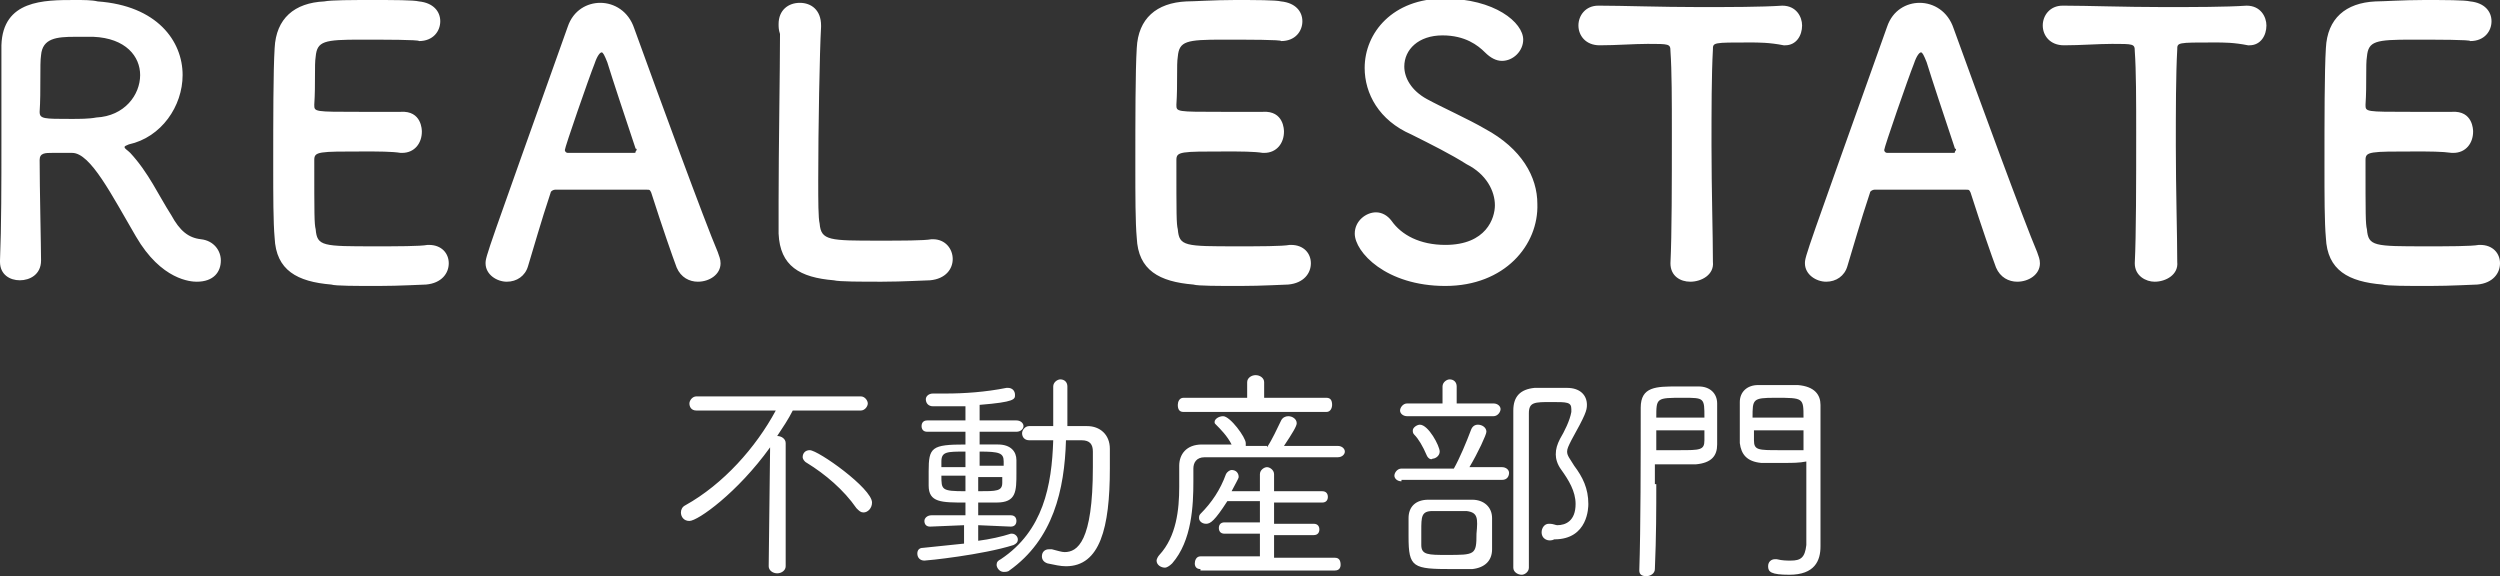 <svg id="レイヤー_1" xmlns="http://www.w3.org/2000/svg" width="176.6" height="40.7"><rect width="100%" height="100%" fill="#333333" stroke="none"/><style>.st0{enable-background:new}.st1{fill:#fff}</style><g class="st0"><path class="st1" d="M5.1 10.8H3.7c-.5 0-.9 0-.9.5 0 1.9.1 6.2.1 7.1 0 1-.8 1.4-1.5 1.4S0 19.4 0 18.5v-.1c.1-2.4.1-5.5.1-8.4V3.2C.2 0 3.1 0 5.3 0c.6 0 1.2 0 1.6.1 4.2.3 6 2.8 6 5.2 0 2.2-1.5 4.4-3.8 4.9-.2.1-.3.1-.3.2s.2.2.4.4c1.3 1.4 2 3 2.9 4.4.6 1.1 1.2 1.6 2.1 1.7.9.1 1.4.8 1.4 1.5 0 .8-.5 1.5-1.7 1.5-.4 0-2.5-.1-4.3-3.2-1.7-2.9-3.2-5.9-4.5-5.9zm4.8-5.5c0-1.3-1-2.6-3.3-2.7H5.3C4 2.6 3 2.7 2.9 3.9c-.1.6 0 2.5-.1 4 0 .5.3.5 2.2.5.6 0 1.3 0 1.8-.1 2-.1 3.1-1.6 3.1-3zM25.5 2.8c-2.6 0-3.1.1-3.2 1.2-.1.6 0 1.9-.1 3.4 0 .5 0 .5 3.2.5h2.9c1.5-.1 1.5 1.3 1.5 1.4 0 .8-.5 1.5-1.4 1.5h-.1c-.6-.1-1.6-.1-2.6-.1-3.2 0-3.5 0-3.5.6 0 3.9 0 4.5.1 4.9.1 1.2.5 1.2 4.2 1.2 1.5 0 3.2 0 3.7-.1h.1c.9 0 1.4.6 1.4 1.3 0 .7-.5 1.4-1.6 1.5-.3 0-1.8.1-3.4.1-1.5 0-3 0-3.3-.1-2.4-.2-3.9-1-4-3.3-.1-1.1-.1-3-.1-5.1 0-3.2 0-6.7.1-8.3.1-2.1 1.4-3.2 3.5-3.3.5-.1 2-.1 3.4-.1 1.5 0 2.9 0 3.3.1 1 .1 1.5.7 1.5 1.4s-.5 1.4-1.5 1.4c0-.1-2.4-.1-4.1-.1zM49.3 19.9c-.6 0-1.2-.3-1.5-1-.3-.8-1-2.8-1.8-5.3-.1-.2-.1-.2-.3-.2h-6.5c-.1 0-.3.1-.3.2-.7 2.1-1.2 3.9-1.6 5.2-.2.7-.8 1.1-1.5 1.1s-1.5-.5-1.5-1.3c0-.5.1-.7 5.8-16.7C40.5.7 41.5.2 42.4.2c1 0 2 .6 2.4 1.8 1.7 4.7 5 13.7 5.9 15.8.1.3.2.5.2.8 0 .8-.8 1.3-1.6 1.3zm-4.4-9.4c-.8-2.4-1.6-4.8-2-6.1-.2-.5-.3-.7-.4-.7-.1 0-.3.2-.5.8-.4 1-2.1 5.9-2.1 6.1 0 .1.1.2.2.2h4.6c.2 0 .2 0 .2-.1.1-.1.1-.2 0-.2zM55 1.7c0-1 .7-1.5 1.5-1.5S58 .7 58 1.8v.1c-.1 1.7-.2 7.2-.2 10.8 0 1.5 0 2.7.1 3.1.1 1.2.7 1.2 4.2 1.2 1.5 0 3.2 0 3.7-.1h.1c.9 0 1.4.7 1.4 1.4s-.5 1.4-1.6 1.5c-.3 0-1.9.1-3.4.1s-3 0-3.4-.1c-2.4-.2-3.8-1-3.9-3.3v-2.3c0-3.6.1-9.3.1-11.8-.1-.3-.1-.5-.1-.7zM86.4 2.8c-2.6 0-3.1.1-3.2 1.2-.1.6 0 1.9-.1 3.4 0 .5 0 .5 3.2.5h2.9c1.5-.1 1.5 1.3 1.5 1.4 0 .8-.5 1.5-1.4 1.5h-.1c-.6-.1-1.6-.1-2.6-.1-3.2 0-3.5 0-3.5.6 0 3.9 0 4.5.1 4.9.1 1.2.5 1.2 4.2 1.2 1.5 0 3.2 0 3.7-.1h.1c.9 0 1.4.6 1.4 1.3 0 .7-.5 1.4-1.6 1.5-.3 0-1.8.1-3.4.1-1.5 0-3 0-3.3-.1-2.4-.2-3.9-1-4-3.3-.1-1.1-.1-3-.1-5.1 0-3.2 0-6.7.1-8.3.1-2.1 1.4-3.2 3.5-3.3.5 0 2-.1 3.4-.1 1.5 0 2.9 0 3.3.1 1 .1 1.5.7 1.5 1.4s-.5 1.4-1.5 1.4c0-.1-2.3-.1-4.1-.1zM102.1 20.2c-4.2 0-6.4-2.4-6.4-3.7 0-.9.8-1.5 1.5-1.5.4 0 .8.2 1.1.6.7 1 2 1.7 3.8 1.7 2.9 0 3.5-1.9 3.5-2.8 0-1-.6-2.2-2-2.9-1.1-.7-2.5-1.4-3.9-2.1-2.3-1-3.3-2.9-3.3-4.7 0-2.5 2-4.9 5.6-4.9 3.6 0 5.6 1.7 5.6 2.9 0 .8-.7 1.5-1.5 1.5-.4 0-.8-.2-1.2-.6-.5-.5-1.4-1.2-3-1.2-1.7 0-2.7 1-2.7 2.2 0 .8.5 1.7 1.6 2.3 1.1.6 2.9 1.4 4.1 2.1 2.6 1.4 3.7 3.4 3.7 5.3.1 2.9-2.3 5.8-6.5 5.8zM118 18.6c.1-2 .1-5.8.1-9.2 0-2.3 0-4.4-.1-5.8 0-.5-.1-.5-1.6-.5-1 0-2.2.1-3.4.1-1 0-1.5-.7-1.5-1.4s.5-1.4 1.4-1.4h.1c1.6 0 4.3.1 7 .1 2.2 0 4.4 0 5.9-.1 1 0 1.4.8 1.4 1.4 0 .7-.4 1.4-1.2 1.4h-.1c-1-.2-1.8-.2-2.4-.2-2.6 0-2.6 0-2.6.5-.1 1.8-.1 4.3-.1 6.8 0 3.1.1 6.3.1 8.2.1.9-.8 1.4-1.6 1.4-.7 0-1.4-.4-1.4-1.3zM142.5 19.9c-.6 0-1.2-.3-1.5-1-.3-.8-1-2.8-1.8-5.3-.1-.2-.1-.2-.3-.2h-6.5c-.1 0-.3.1-.3.2-.7 2.1-1.2 3.9-1.6 5.2-.2.7-.8 1.1-1.5 1.1s-1.5-.5-1.5-1.3c0-.5.1-.7 5.8-16.7.4-1.2 1.4-1.7 2.3-1.7 1 0 2 .6 2.4 1.8 1.7 4.7 5 13.7 5.9 15.8.1.3.2.5.2.8 0 .8-.8 1.3-1.6 1.3zm-4.4-9.4c-.8-2.4-1.6-4.8-2-6.1-.2-.5-.3-.7-.4-.7-.1 0-.3.2-.5.8-.4 1-2.1 5.9-2.1 6.1 0 .1.1.2.2.2h4.6c.2 0 .2 0 .2-.1.1-.1.1-.2 0-.2zM150.8 18.6c.1-2 .1-5.8.1-9.2 0-2.3 0-4.4-.1-5.8 0-.5-.1-.5-1.6-.5-1 0-2.2.1-3.4.1-1 0-1.5-.7-1.5-1.4s.5-1.4 1.4-1.4h.1c1.6 0 4.3.1 7 .1 2.2 0 4.4 0 5.9-.1 1 0 1.4.8 1.4 1.4 0 .7-.4 1.4-1.2 1.4h-.1c-1-.2-1.7-.2-2.4-.2-2.6 0-2.6 0-2.6.5-.1 1.8-.1 4.3-.1 6.8 0 3.1.1 6.3.1 8.2.1.9-.8 1.4-1.6 1.4-.6 0-1.4-.4-1.4-1.3zM170.4 2.8c-2.6 0-3.1.1-3.2 1.2-.1.6 0 1.9-.1 3.4 0 .5 0 .5 3.2.5h2.9c1.5-.1 1.5 1.3 1.5 1.4 0 .8-.5 1.5-1.4 1.5h-.1c-.7-.1-1.6-.1-2.6-.1-3.2 0-3.5 0-3.5.6 0 3.9 0 4.5.1 4.9.1 1.2.5 1.2 4.2 1.2 1.5 0 3.2 0 3.7-.1h.1c.9 0 1.4.6 1.4 1.3 0 .7-.5 1.4-1.6 1.5-.3 0-1.8.1-3.4.1-1.5 0-3 0-3.3-.1-2.4-.2-3.9-1-4-3.3-.1-1.1-.1-3-.1-5.1 0-3.2 0-6.7.1-8.3.1-2.1 1.4-3.2 3.5-3.3.5 0 2-.1 3.4-.1 1.5 0 2.9 0 3.3.1 1 .1 1.5.7 1.5 1.4s-.5 1.4-1.5 1.4c0-.1-2.3-.1-4.1-.1z"/></g><g class="st0"><path class="st1" d="M54.4 31.6c-2.3 3.2-5.1 5.2-5.7 5.2-.4 0-.6-.3-.6-.6 0-.2.1-.4.3-.5 2.7-1.5 5-4.1 6.4-6.7h-5.6c-.4 0-.5-.3-.5-.5s.2-.5.5-.5h11.6c.3 0 .5.3.5.5s-.2.5-.5.5H56c-.3.6-.7 1.2-1.1 1.8.3 0 .6.2.6.5V40c0 .3-.3.5-.6.5s-.6-.2-.6-.5l.1-8.4zm6.1 4.3c-.9-1.3-2.2-2.4-3.5-3.2-.2-.1-.3-.3-.3-.4 0-.3.2-.5.5-.5.6 0 4.4 2.7 4.4 3.7 0 .4-.3.7-.6.7-.2 0-.3-.1-.5-.3zM69.1 37.1v1.1c.8-.1 1.7-.3 2.3-.5h.1c.2 0 .4.2.4.4s-.1.3-.3.4c-2.2.7-6.1 1.1-6.3 1.1-.3 0-.5-.2-.5-.5 0-.2.1-.4.4-.4.9-.1 1.9-.2 2.9-.3v-1.3l-2.4.1c-.3 0-.4-.2-.4-.4s.2-.4.5-.4h2.4v-.9c-1.7 0-2.6 0-2.6-1.2v-1c0-1.7.2-1.9 2.6-1.9v-.9h-2.7c-.3 0-.4-.2-.4-.4s.1-.4.4-.4h2.7v-1h-2.3c-.3 0-.5-.2-.5-.5 0-.2.2-.4.5-.4h.9c1.3 0 2.8-.1 4.3-.4h.1c.3 0 .5.2.5.5s0 .5-2.5.7v1.1h2.6c.3 0 .5.2.5.4s-.2.4-.5.4h-2.6v.9h1.3c.9 0 1.3.5 1.3 1.1v.9c0 1.3 0 2.1-1.4 2.1h-1.3v.9h2.3c.3 0 .4.2.4.4s-.1.4-.4.4l-2.3-.1zm-.9-3.5h-1.7c0 1 0 1.1 1.7 1.1v-1.1zm0-1.7c-1.3 0-1.7 0-1.7.7v.4h1.7v-1.1zm2.7 1.1v-.4c0-.6-.3-.7-1.7-.7v1h1.7zm-1.8.6v1.1c1.3 0 1.7 0 1.7-.6v-.4h-1.7zm6.2-2.5c-.1 3.5-.9 7-4 9.2-.1.1-.3.1-.4.1-.3 0-.5-.3-.5-.5s.1-.3.3-.4c3-2 3.6-5.2 3.7-8.4h-1.7c-.3 0-.5-.2-.5-.5 0-.2.2-.5.5-.5h1.7v-2.8c0-.3.3-.5.5-.5.3 0 .5.2.5.5v2.8h1.4c.9 0 1.6.6 1.6 1.6v1.4c0 4.2-.7 6.9-3.1 6.9-.4 0-.8-.1-1.3-.2-.3-.1-.4-.3-.4-.5 0-.3.2-.5.5-.5h.2c.4.1.7.2.9.2.9 0 2-.7 2-6v-1.1c0-.5-.2-.8-.8-.8h-1.1zM89.5 31.6c.4-.6.7-1.3 1-1.9.1-.2.3-.3.5-.3.3 0 .6.2.6.5 0 .2-.3.7-.9 1.6h3.8c.3 0 .5.2.5.4s-.2.4-.5.4H85.1c-.6 0-.8.4-.8.8v.9c0 1.7-.1 4.2-1.5 5.8-.2.2-.4.3-.5.3-.3 0-.6-.2-.6-.5 0-.1.1-.3.2-.4 1.2-1.3 1.4-3.2 1.4-4.8v-1.5c0-.8.5-1.5 1.6-1.5H87c-.3-.6-.8-1.1-1.1-1.4-.1-.1-.1-.1-.1-.2 0-.2.3-.4.6-.4.5 0 1.6 1.5 1.6 1.9v.2h1.5zm-5.9-2.5c-.3 0-.4-.2-.4-.5 0-.2.1-.5.4-.5h4.5V27c0-.3.3-.5.6-.5s.6.2.6.5v1.1h4.4c.3 0 .4.2.4.5 0 .2-.1.5-.4.5H83.6zm1.2 11.1c-.3 0-.4-.2-.4-.4s.1-.5.4-.5H89v-1.6h-2.5c-.3 0-.4-.2-.4-.4s.1-.4.4-.4H89v-1.5h-2.3c-.9 1.4-1.2 1.6-1.5 1.6-.3 0-.5-.2-.5-.4 0-.1 0-.2.1-.3.8-.8 1.4-1.7 1.8-2.8.1-.2.3-.3.4-.3.3 0 .5.2.5.5 0 .1-.3.6-.5 1h2v-1.2c0-.3.3-.5.5-.5s.5.2.5.5v1.2h3.4c.3 0 .4.2.4.4s-.1.4-.4.4H90V37h2.8c.3 0 .4.2.4.4s-.1.4-.4.4H90v1.6h4.3c.3 0 .4.2.4.5 0 .2-.1.4-.4.4h-9.5zM99 34c-.3 0-.5-.2-.5-.4s.2-.5.5-.5h3.7c.4-.7.9-1.9 1.2-2.7.1-.3.3-.4.5-.4.3 0 .6.2.6.5 0 .2-.6 1.5-1.2 2.5h2.3c.3 0 .5.2.5.4s-.1.5-.5.5H99zm.4-4.6c-.3 0-.5-.2-.5-.4s.2-.5.5-.5h2.5v-1.2c0-.3.3-.5.5-.5.3 0 .5.2.5.5v1.2h2.6c.3 0 .5.2.5.4s-.2.5-.5.5h-6.1zm4.6 10.8h-1.4c-2.8 0-3.1-.1-3.1-2.3v-1.3c0-.8.5-1.3 1.4-1.3h3.1c.8 0 1.4.5 1.4 1.3v2.2c0 .8-.5 1.3-1.4 1.4zm-3.2-8c-.3-.7-.6-1.2-.9-1.5-.1-.1-.1-.2-.1-.3 0-.2.3-.4.5-.4.6 0 1.4 1.5 1.4 1.9 0 .3-.3.5-.5.5-.1.1-.3 0-.4-.2zm2.8 3.9h-2.4c-.8 0-.8.4-.8 1.4v1c0 .7.5.7 1.8.7 2 0 2.1 0 2.1-1.5.1-1.1.1-1.5-.7-1.6zm5.3 1.5c0-.3.2-.6.5-.6h.1c.2 0 .4.1.5.1.6 0 1.3-.3 1.3-1.5 0-.9-.5-1.7-1-2.4-.3-.4-.4-.8-.4-1.1 0-.4.1-.7.3-1.1.3-.5.7-1.3.8-1.9v-.2c0-.5-.3-.5-1.4-.5-1.2 0-1.6 0-1.6.8V40.1c0 .3-.3.5-.5.5-.3 0-.6-.2-.6-.5V29c0-1 .5-1.5 1.5-1.6h2.3c.9 0 1.4.5 1.4 1.2 0 .4-.1.7-1.1 2.5-.2.4-.3.6-.3.8 0 .3.2.5.5 1 .6.8 1 1.6 1 2.7 0 .2 0 2.5-2.4 2.5-.4.2-.9 0-.9-.5zM117 34.2c0 1.7 0 3.7-.1 6 0 .3-.3.5-.6.5s-.5-.1-.5-.4c.1-3 .1-7.9.1-11.5 0-1.5 1.1-1.5 2.6-1.5h1.5c.8 0 1.3.5 1.3 1.2V31.4c0 .8-.4 1.3-1.5 1.4H116.9v1.4zm3.4-4.7c0-1.4 0-1.4-1.5-1.4-1.9 0-1.9 0-1.9 1.4h3.4zm-3.4.9v1.4h1.6c1.5 0 1.8 0 1.8-.7v-.7H117zm9.1 2.3h-1.7c-1-.1-1.4-.6-1.5-1.4v-1.1-1.8c0-.7.5-1.2 1.3-1.2h2.8c1.2.1 1.6.7 1.6 1.4v10c0 1-.4 2-2.2 2-1.3 0-1.5-.2-1.5-.6 0-.3.2-.5.5-.5h.1c.4.1.7.1 1 .1.7 0 1-.2 1.1-1.1v-1.6-4.3c-.5.1-1 .1-1.5.1zm1.3-3.2c0-1.4 0-1.4-2-1.4-1.6 0-1.6.1-1.6 1.4h3.6zm0 .9h-3.5v.7c0 .7.3.7 1.8.7h1.7v-1.4z"/></g></svg>